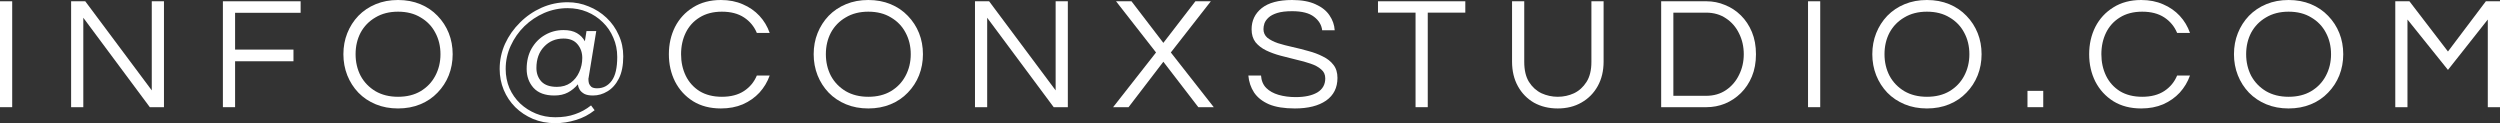 <svg width="1299" height="64" viewBox="0 0 1299 64" fill="none" xmlns="http://www.w3.org/2000/svg">
<rect x="0" y="0" width="1299" height="64" fill="#333333" stroke="none"/>
<path d="M0 55.688V0.665H6.337V55.688H0Z" fill="white"/>
<path d="M36.95 55.688V0.665H44.301L78.859 46.961V0.665H85.196V55.688H77.845L43.287 9.226V55.688H36.95Z" fill="white"/>
<path d="M115.816 55.688V0.665H156.204V6.649H122.153V25.766H152.486V31.834H122.153V55.688H115.816Z" fill="white"/>
<path d="M206.817 56.353C202.592 56.353 198.733 55.633 195.241 54.192C191.749 52.752 188.735 50.729 186.2 48.125C183.722 45.52 181.807 42.528 180.455 39.148C179.103 35.713 178.427 32.055 178.427 28.177C178.427 24.242 179.103 20.585 180.455 17.205C181.807 13.825 183.722 10.833 186.2 8.229C188.735 5.624 191.749 3.602 195.241 2.161C198.733 0.72 202.592 0 206.817 0C211.041 0 214.9 0.72 218.392 2.161C221.885 3.602 224.87 5.624 227.349 8.229C229.884 10.833 231.827 13.825 233.179 17.205C234.531 20.585 235.207 24.242 235.207 28.177C235.207 32.055 234.531 35.713 233.179 39.148C231.827 42.528 229.884 45.52 227.349 48.125C224.87 50.729 221.885 52.752 218.392 54.192C214.9 55.633 211.041 56.353 206.817 56.353ZM206.817 50.286C211.379 50.286 215.294 49.316 218.561 47.377C221.885 45.382 224.42 42.722 226.166 39.397C227.968 36.017 228.87 32.277 228.87 28.177C228.87 24.021 227.968 20.28 226.166 16.956C224.42 13.631 221.885 10.999 218.561 9.06C215.294 7.065 211.379 6.068 206.817 6.068C202.31 6.068 198.396 7.065 195.072 9.06C191.749 10.999 189.186 13.631 187.383 16.956C185.637 20.28 184.764 24.021 184.764 28.177C184.764 32.277 185.637 36.017 187.383 39.397C189.186 42.722 191.749 45.382 195.072 47.377C198.396 49.316 202.31 50.286 206.817 50.286Z" fill="white"/>
<path d="M288.522 64C284.298 64 280.411 63.252 276.862 61.756C273.37 60.26 270.328 58.237 267.737 55.688C265.146 53.084 263.146 50.092 261.738 46.712C260.33 43.276 259.625 39.647 259.625 35.823C259.625 31.28 260.555 26.93 262.414 22.774C264.329 18.618 266.92 14.933 270.187 11.72C273.454 8.45 277.2 5.874 281.425 3.99C285.706 2.106 290.212 1.164 294.944 1.164C298.774 1.164 302.408 1.884 305.844 3.325C309.336 4.71 312.434 6.677 315.138 9.226C317.842 11.775 319.954 14.767 321.475 18.203C323.052 21.583 323.841 25.267 323.841 29.257C323.841 33.967 323.08 37.818 321.56 40.81C320.039 43.803 318.067 46.019 315.645 47.46C313.279 48.9 310.772 49.621 308.125 49.621C306.21 49.621 304.717 49.344 303.647 48.79C302.577 48.18 301.788 47.487 301.281 46.712C300.83 45.936 300.549 45.271 300.436 44.717C300.323 44.107 300.267 43.803 300.267 43.803C298.802 45.576 297.084 46.989 295.113 48.042C293.141 49.094 290.776 49.621 288.015 49.621C283.227 49.621 279.622 48.291 277.2 45.631C274.834 42.971 273.651 39.702 273.651 35.823C273.651 31.778 274.496 28.26 276.186 25.267C277.932 22.22 280.242 19.865 283.115 18.203C286.044 16.485 289.283 15.626 292.832 15.626C295.648 15.626 297.958 16.152 299.76 17.205C301.563 18.258 302.943 19.671 303.9 21.444L304.745 16.125H309.815L305.844 40.395C305.844 40.395 305.815 40.506 305.759 40.727C305.759 40.894 305.759 41.143 305.759 41.475C305.759 41.974 305.844 42.584 306.013 43.304C306.238 43.969 306.66 44.578 307.28 45.133C307.956 45.631 308.942 45.88 310.237 45.88C313.392 45.88 315.927 44.578 317.842 41.974C319.757 39.37 320.715 35.242 320.715 29.59C320.715 25.988 320.039 22.663 318.687 19.616C317.391 16.513 315.56 13.825 313.195 11.553C310.829 9.226 308.097 7.425 304.999 6.151C301.901 4.876 298.549 4.239 294.944 4.239C290.719 4.239 286.664 5.07 282.777 6.732C278.946 8.395 275.51 10.694 272.469 13.631C269.483 16.568 267.117 19.948 265.371 23.771C263.625 27.539 262.752 31.557 262.752 35.823C262.752 39.37 263.4 42.694 264.695 45.797C266.047 48.845 267.906 51.505 270.272 53.777C272.638 55.993 275.369 57.739 278.468 59.013C281.566 60.287 284.917 60.925 288.522 60.925C292.409 60.925 295.817 60.398 298.746 59.346C301.732 58.348 304.52 56.824 307.111 54.774L308.97 57.267C306.041 59.595 302.802 61.285 299.253 62.338C295.704 63.446 292.127 64 288.522 64ZM289.367 45.133C292.127 45.133 294.493 44.44 296.465 43.055C298.436 41.614 299.929 39.758 300.943 37.486C302.013 35.158 302.548 32.693 302.548 30.088C302.548 27.318 301.732 24.963 300.098 23.023C298.465 21.029 296.042 20.031 292.832 20.031C288.72 20.031 285.34 21.444 282.692 24.27C280.045 27.041 278.721 30.726 278.721 35.325C278.721 38.151 279.594 40.506 281.34 42.39C283.087 44.218 285.762 45.133 289.367 45.133Z" fill="white"/>
<path d="M374.585 56.353C369.008 56.353 364.192 55.106 360.136 52.613C356.081 50.064 352.954 46.656 350.757 42.39C348.617 38.123 347.547 33.385 347.547 28.177C347.547 22.968 348.617 18.23 350.757 13.964C352.954 9.697 356.081 6.317 360.136 3.823C364.192 1.274 369.008 0 374.585 0C378.809 0 382.612 0.748 385.991 2.244C389.371 3.685 392.244 5.68 394.61 8.229C396.976 10.777 398.75 13.742 399.933 17.122H393.258C391.85 13.742 389.625 11.055 386.583 9.06C383.541 7.065 379.711 6.068 375.092 6.068C370.585 6.068 366.727 7.065 363.516 9.06C360.362 10.999 357.968 13.631 356.334 16.956C354.701 20.28 353.884 24.021 353.884 28.177C353.884 32.277 354.701 36.017 356.334 39.397C357.968 42.722 360.362 45.382 363.516 47.377C366.727 49.316 370.585 50.286 375.092 50.286C379.711 50.286 383.541 49.288 386.583 47.294C389.625 45.299 391.85 42.611 393.258 39.231H399.933C398.75 42.556 396.976 45.52 394.61 48.125C392.244 50.674 389.371 52.696 385.991 54.192C382.612 55.633 378.809 56.353 374.585 56.353Z" fill="white"/>
<path d="M451.173 56.353C446.948 56.353 443.089 55.633 439.597 54.192C436.104 52.752 433.091 50.729 430.556 48.125C428.078 45.52 426.162 42.528 424.81 39.148C423.459 35.713 422.783 32.055 422.783 28.177C422.783 24.242 423.459 20.585 424.81 17.205C426.162 13.825 428.078 10.833 430.556 8.229C433.091 5.624 436.104 3.602 439.597 2.161C443.089 0.72 446.948 0 451.173 0C455.397 0 459.256 0.72 462.748 2.161C466.241 3.602 469.226 5.624 471.705 8.229C474.239 10.833 476.183 13.825 477.535 17.205C478.887 20.585 479.563 24.242 479.563 28.177C479.563 32.055 478.887 35.713 477.535 39.148C476.183 42.528 474.239 45.52 471.705 48.125C469.226 50.729 466.241 52.752 462.748 54.192C459.256 55.633 455.397 56.353 451.173 56.353ZM451.173 50.286C455.735 50.286 459.65 49.316 462.917 47.377C466.241 45.382 468.775 42.722 470.522 39.397C472.324 36.017 473.225 32.277 473.225 28.177C473.225 24.021 472.324 20.28 470.522 16.956C468.775 13.631 466.241 10.999 462.917 9.06C459.65 7.065 455.735 6.068 451.173 6.068C446.666 6.068 442.751 7.065 439.428 9.06C436.104 10.999 433.542 13.631 431.739 16.956C429.993 20.28 429.12 24.021 429.12 28.177C429.12 32.277 429.993 36.017 431.739 39.397C433.542 42.722 436.104 45.382 439.428 47.377C442.751 49.316 446.666 50.286 451.173 50.286Z" fill="white"/>
<path d="M506.601 55.688V0.665H513.952L548.51 46.961V0.665H554.847V55.688H547.496L512.938 9.226V55.688H506.601Z" fill="white"/>
<path d="M578.37 55.688L600.676 27.262L579.891 0.665H587.917L604.478 22.275L621.124 0.665H629.15L608.365 27.262L630.671 55.688H622.644L604.478 32.083L586.397 55.688H578.37Z" fill="white"/>
<path d="M672.807 56.353C667.287 56.353 662.808 55.633 659.372 54.192C655.936 52.696 653.345 50.646 651.599 48.042C649.909 45.437 648.923 42.5 648.642 39.231H655.232C655.401 41.891 656.302 44.052 657.936 45.714C659.569 47.321 661.71 48.513 664.357 49.288C667.061 50.064 670.018 50.452 673.229 50.452C677.961 50.452 681.707 49.648 684.467 48.042C687.227 46.379 688.607 43.941 688.607 40.727C688.607 38.788 687.903 37.236 686.495 36.073C685.143 34.854 683.312 33.856 681.003 33.081C678.75 32.305 676.271 31.612 673.567 31.003C670.863 30.338 668.131 29.645 665.371 28.925C662.667 28.204 660.161 27.29 657.851 26.182C655.598 25.074 653.767 23.661 652.359 21.943C651.007 20.17 650.331 17.925 650.331 15.21C650.331 10.722 652.078 7.065 655.57 4.239C659.119 1.413 664.385 0 671.37 0C676.327 0 680.411 0.748 683.622 2.244C686.833 3.685 689.227 5.597 690.804 7.979C692.438 10.362 693.339 12.938 693.508 15.709H687.002C686.664 12.938 685.256 10.611 682.777 8.727C680.299 6.788 676.496 5.818 671.37 5.818C668.216 5.818 665.653 6.123 663.681 6.732C661.71 7.342 660.189 8.145 659.119 9.143C658.105 10.085 657.401 11.082 657.006 12.135C656.668 13.188 656.499 14.185 656.499 15.127C656.499 16.956 657.175 18.452 658.527 19.616C659.936 20.724 661.766 21.666 664.019 22.442C666.329 23.162 668.864 23.827 671.624 24.436C674.384 25.046 677.116 25.738 679.82 26.514C682.58 27.235 685.087 28.177 687.34 29.34C689.649 30.448 691.48 31.889 692.832 33.662C694.24 35.435 694.944 37.707 694.944 40.478C694.944 45.576 692.973 49.51 689.03 52.281C685.087 54.996 679.679 56.353 672.807 56.353Z" fill="white"/>
<path d="M735.521 55.688V6.566H716.003V0.665H761.376V6.566H741.858V55.688H735.521Z" fill="white"/>
<path d="M809.405 56.353C804.786 56.353 800.674 55.356 797.069 53.361C793.52 51.311 790.732 48.457 788.704 44.8C786.676 41.143 785.662 36.876 785.662 32V0.665H791.999V32.166C791.999 36.433 792.816 39.896 794.45 42.556C796.14 45.216 798.308 47.183 800.956 48.457C803.66 49.676 806.476 50.286 809.405 50.286C812.391 50.286 815.207 49.676 817.854 48.457C820.502 47.183 822.671 45.216 824.361 42.556C826.05 39.896 826.895 36.433 826.895 32.166V0.665H833.232V32C833.232 36.821 832.219 41.06 830.191 44.717C828.163 48.374 825.346 51.228 821.741 53.278C818.193 55.328 814.08 56.353 809.405 56.353Z" fill="white"/>
<path d="M863.142 55.688V0.665H886.716C890.039 0.665 893.222 1.302 896.264 2.577C899.362 3.796 902.122 5.597 904.544 7.979C906.966 10.362 908.881 13.243 910.29 16.623C911.698 20.003 912.402 23.855 912.402 28.177C912.402 32.499 911.698 36.35 910.29 39.73C908.881 43.11 906.966 45.991 904.544 48.374C902.122 50.757 899.362 52.585 896.264 53.86C893.222 55.079 890.039 55.688 886.716 55.688H863.142ZM869.479 49.787H886.462C890.462 49.787 893.926 48.79 896.855 46.795C899.784 44.8 902.037 42.168 903.615 38.899C905.248 35.629 906.065 32.055 906.065 28.177C906.065 24.242 905.248 20.641 903.615 17.371C902.037 14.102 899.784 11.498 896.855 9.558C893.926 7.564 890.462 6.566 886.462 6.566H869.479V49.787Z" fill="white"/>
<path d="M939.451 55.688V0.665H945.788V55.688H939.451Z" fill="white"/>
<path d="M1001.24 56.353C997.017 56.353 993.158 55.633 989.666 54.192C986.173 52.752 983.16 50.729 980.625 48.125C978.146 45.52 976.231 42.528 974.879 39.148C973.527 35.713 972.851 32.055 972.851 28.177C972.851 24.242 973.527 20.585 974.879 17.205C976.231 13.825 978.146 10.833 980.625 8.229C983.16 5.624 986.173 3.602 989.666 2.161C993.158 0.72 997.017 0 1001.24 0C1005.47 0 1009.32 0.72 1012.82 2.161C1016.31 3.602 1019.29 5.624 1021.77 8.229C1024.31 10.833 1026.25 13.825 1027.6 17.205C1028.96 20.585 1029.63 24.242 1029.63 28.177C1029.63 32.055 1028.96 35.713 1027.6 39.148C1026.25 42.528 1024.31 45.52 1021.77 48.125C1019.29 50.729 1016.31 52.752 1012.82 54.192C1009.32 55.633 1005.47 56.353 1001.24 56.353ZM1001.24 50.286C1005.8 50.286 1009.72 49.316 1012.99 47.377C1016.31 45.382 1018.84 42.722 1020.59 39.397C1022.39 36.017 1023.29 32.277 1023.29 28.177C1023.29 24.021 1022.39 20.28 1020.59 16.956C1018.84 13.631 1016.31 10.999 1012.99 9.06C1009.72 7.065 1005.8 6.068 1001.24 6.068C996.735 6.068 992.82 7.065 989.497 9.06C986.173 10.999 983.61 13.631 981.808 16.956C980.062 20.28 979.188 24.021 979.188 28.177C979.188 32.277 980.062 36.017 981.808 39.397C983.61 42.722 986.173 45.382 989.497 47.377C992.82 49.316 996.735 50.286 1001.24 50.286Z" fill="white"/>
<path d="M1053.48 55.688V47.21H1061.67V55.688H1053.48Z" fill="white"/>
<path d="M1112.57 56.353C1106.99 56.353 1102.18 55.106 1098.12 52.613C1094.07 50.064 1090.94 46.656 1088.74 42.39C1086.6 38.123 1085.53 33.385 1085.53 28.177C1085.53 22.968 1086.6 18.23 1088.74 13.964C1090.94 9.697 1094.07 6.317 1098.12 3.823C1102.18 1.274 1106.99 0 1112.57 0C1116.79 0 1120.6 0.748 1123.98 2.244C1127.36 3.685 1130.23 5.68 1132.6 8.229C1134.96 10.777 1136.74 13.742 1137.92 17.122H1131.24C1129.83 13.742 1127.61 11.055 1124.57 9.06C1121.53 7.065 1117.7 6.068 1113.08 6.068C1108.57 6.068 1104.71 7.065 1101.5 9.06C1098.35 10.999 1095.95 13.631 1094.32 16.956C1092.69 20.28 1091.87 24.021 1091.87 28.177C1091.87 32.277 1092.69 36.017 1094.32 39.397C1095.95 42.722 1098.35 45.382 1101.5 47.377C1104.71 49.316 1108.57 50.286 1113.08 50.286C1117.7 50.286 1121.53 49.288 1124.57 47.294C1127.61 45.299 1129.83 42.611 1131.24 39.231H1137.92C1136.74 42.556 1134.96 45.52 1132.6 48.125C1130.23 50.674 1127.36 52.696 1123.98 54.192C1120.6 55.633 1116.79 56.353 1112.57 56.353Z" fill="white"/>
<path d="M1189.16 56.353C1184.93 56.353 1181.07 55.633 1177.58 54.192C1174.09 52.752 1171.08 50.729 1168.54 48.125C1166.06 45.52 1164.15 42.528 1162.8 39.148C1161.44 35.713 1160.77 32.055 1160.77 28.177C1160.77 24.242 1161.44 20.585 1162.8 17.205C1164.15 13.825 1166.06 10.833 1168.54 8.229C1171.08 5.624 1174.09 3.602 1177.58 2.161C1181.07 0.72 1184.93 0 1189.16 0C1193.38 0 1197.24 0.72 1200.73 2.161C1204.23 3.602 1207.21 5.624 1209.69 8.229C1212.22 10.833 1214.17 13.825 1215.52 17.205C1216.87 20.585 1217.55 24.242 1217.55 28.177C1217.55 32.055 1216.87 35.713 1215.52 39.148C1214.17 42.528 1212.22 45.52 1209.69 48.125C1207.21 50.729 1204.23 52.752 1200.73 54.192C1197.24 55.633 1193.38 56.353 1189.16 56.353ZM1189.16 50.286C1193.72 50.286 1197.64 49.316 1200.9 47.377C1204.23 45.382 1206.76 42.722 1208.51 39.397C1210.31 36.017 1211.21 32.277 1211.21 28.177C1211.21 24.021 1210.31 20.28 1208.51 16.956C1206.76 13.631 1204.23 10.999 1200.9 9.06C1197.64 7.065 1193.72 6.068 1189.16 6.068C1184.65 6.068 1180.74 7.065 1177.41 9.06C1174.09 10.999 1171.53 13.631 1169.72 16.956C1167.98 20.28 1167.1 24.021 1167.1 28.177C1167.1 32.277 1167.98 36.017 1169.72 39.397C1171.53 42.722 1174.09 45.382 1177.41 47.377C1180.74 49.316 1184.65 50.286 1189.16 50.286Z" fill="white"/>
<path d="M1244.59 55.688V0.665H1251.94L1271.96 26.764L1291.65 0.665H1299V55.688H1292.66V10.14L1271.96 36.322L1250.92 10.14V55.688H1244.59Z" fill="white"/>
</svg>
